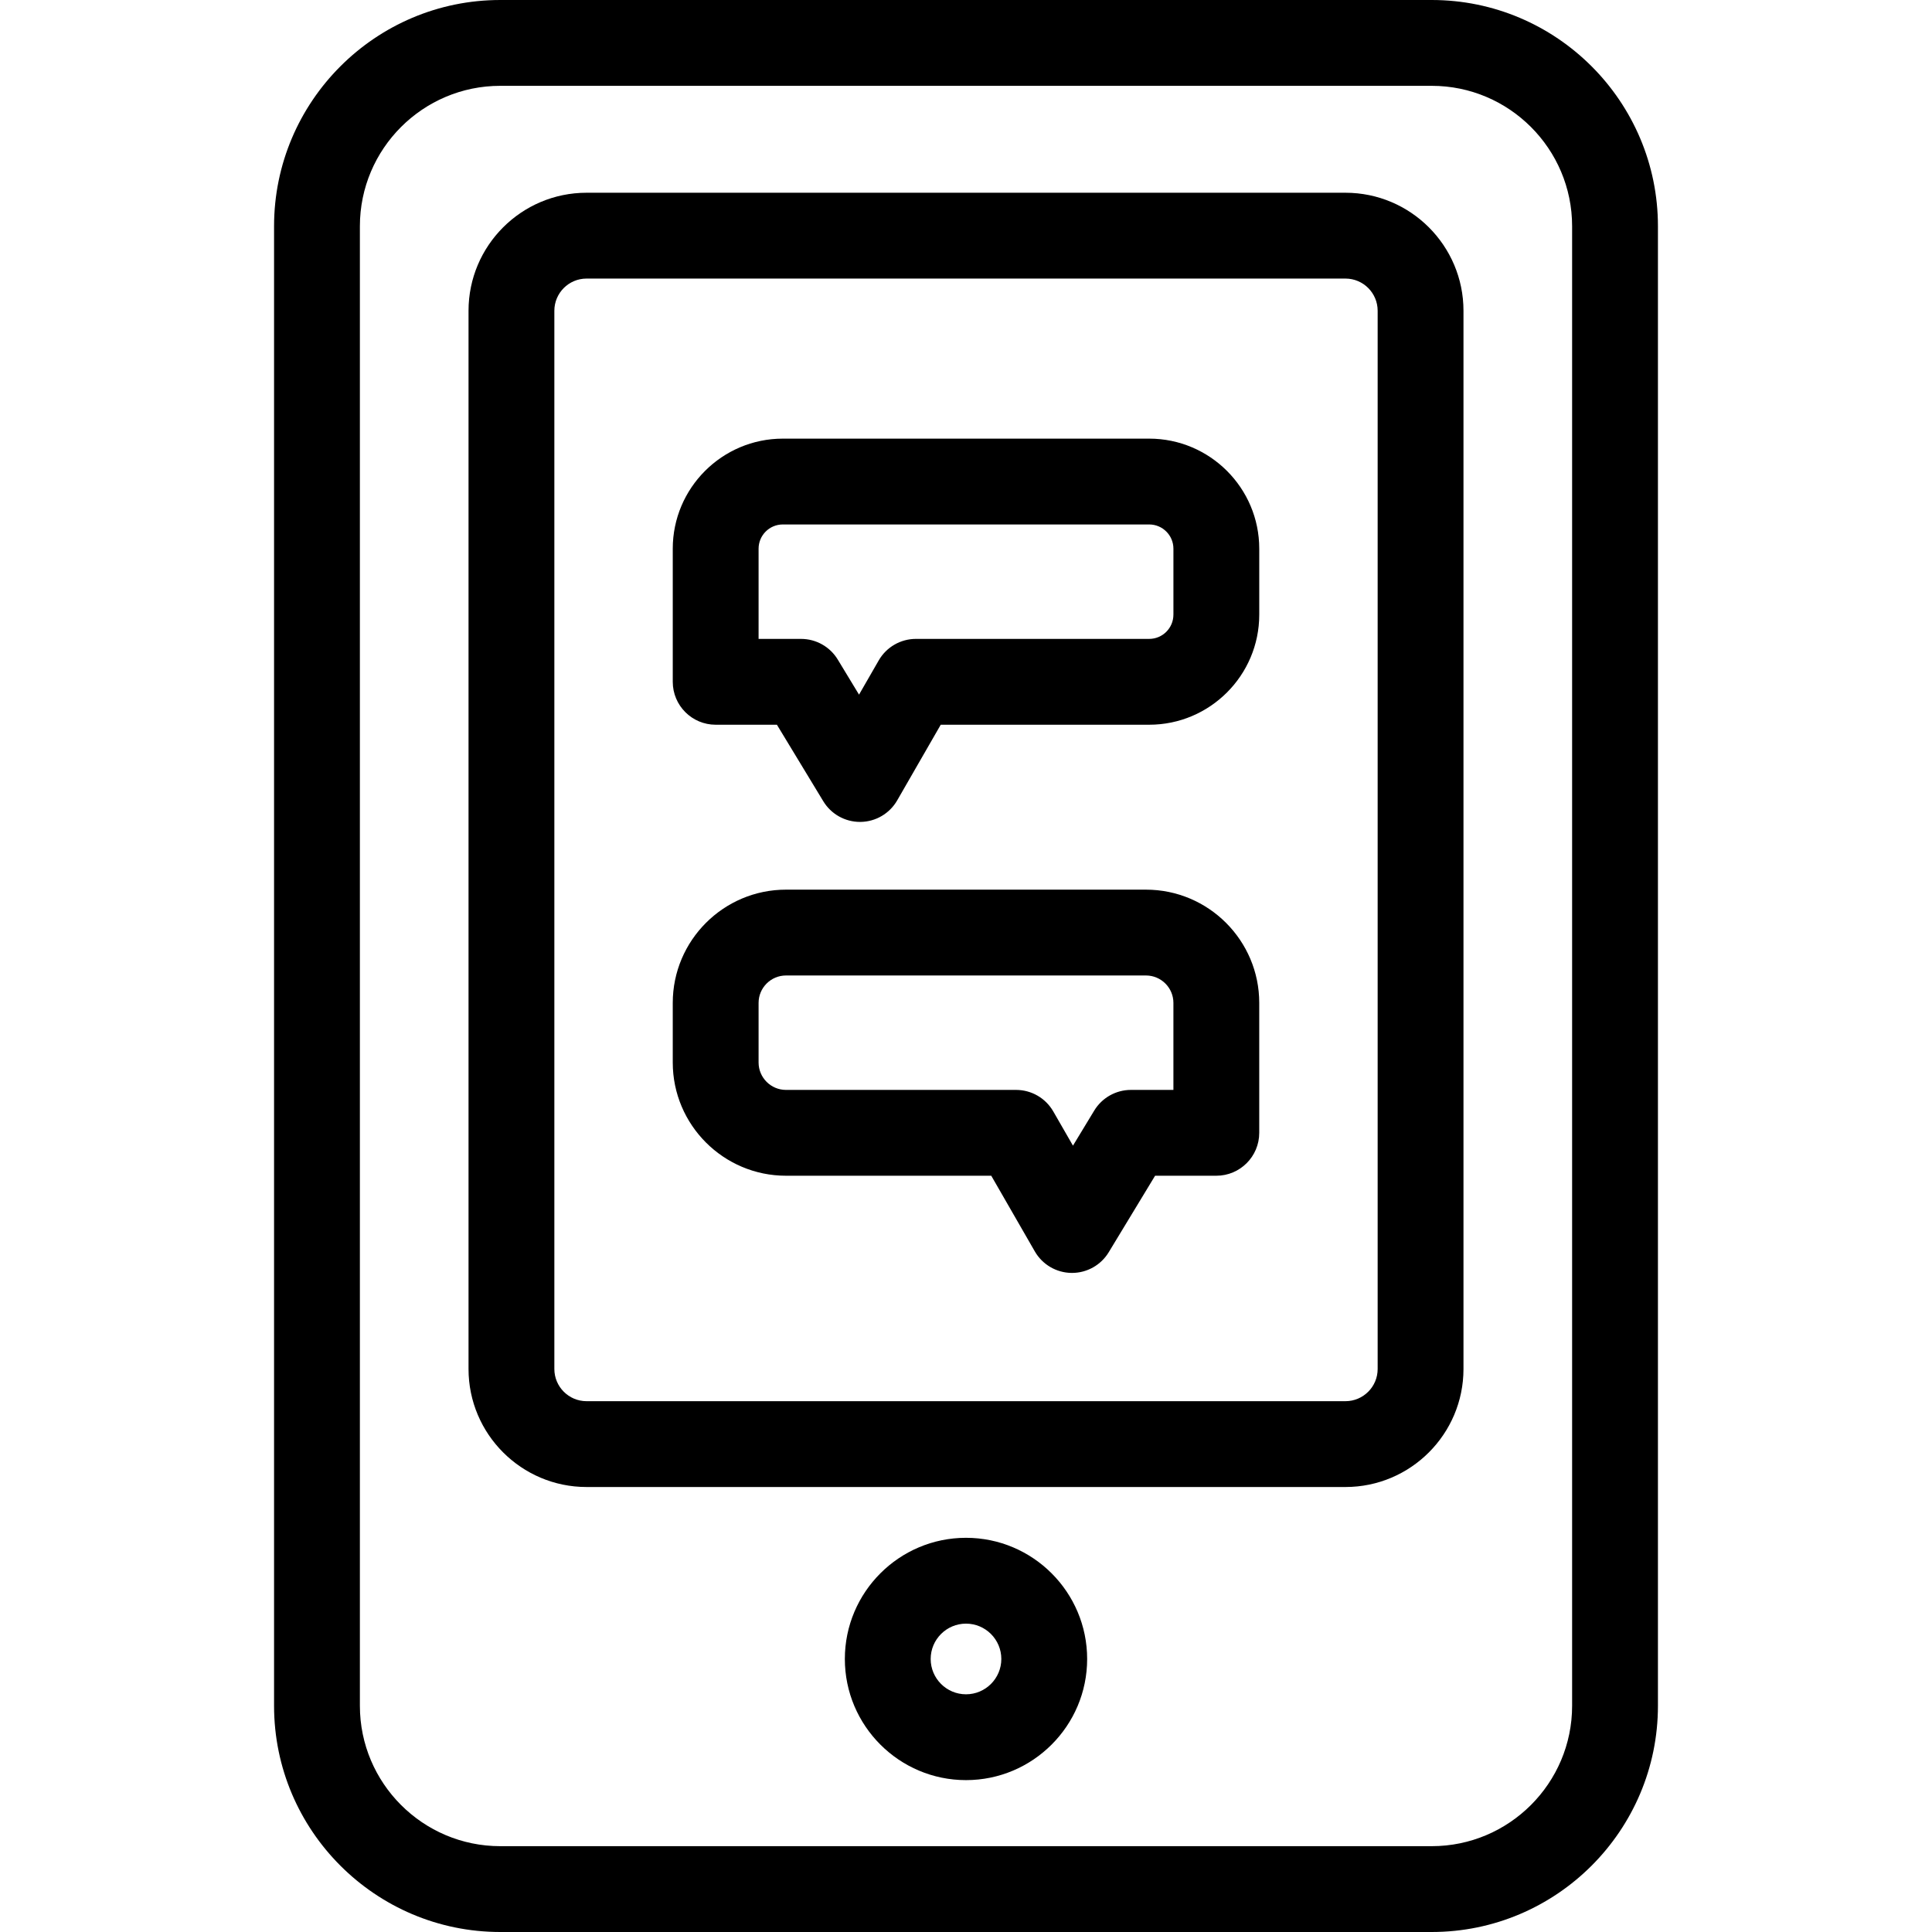 <?xml version='1.0' encoding='iso-8859-1'?>
<!DOCTYPE svg PUBLIC '-//W3C//DTD SVG 1.1//EN' 'http://www.w3.org/Graphics/SVG/1.1/DTD/svg11.dtd'>
<svg version="1.1" xmlns="http://www.w3.org/2000/svg" viewBox="0 0 270.126 270.126" xmlns:xlink="http://www.w3.org/1999/xlink" enable-background="new 0 0 270.126 270.126">
  <g>
    <path d="m200.179,0h-130.232c-17.44,0-31.629,14.188-31.629,31.628v206.87c0,17.44 14.188,31.628 31.629,31.628h130.232c17.44,0 31.629-14.188 31.629-31.628v-206.87c0-17.44-14.188-31.628-31.629-31.628zm19.629,238.498c0,10.823-8.806,19.628-19.629,19.628h-130.232c-10.823,0-19.629-8.805-19.629-19.628v-206.87c0-10.823 8.806-19.628 19.629-19.628h130.232c10.823,0 19.629,8.805 19.629,19.628v206.87z"/>
    <path d="m188.119,26.949h-106.111c-9.098,0-16.5,7.402-16.5,16.5v147.96c0,9.098 7.402,16.5 16.5,16.5h106.111c9.098,0 16.5-7.402 16.5-16.5v-147.96c0-9.098-7.402-16.5-16.5-16.5zm4.5,164.46c0,2.481-2.019,4.5-4.5,4.5h-106.111c-2.481,0-4.5-2.019-4.5-4.5v-147.96c0-2.481 2.019-4.5 4.5-4.5h106.111c2.481,0 4.5,2.019 4.5,4.5v147.96z"/>
    <path d="m135.063,215.011c-9.341,0-16.939,7.599-16.939,16.94s7.599,16.94 16.939,16.94 16.939-7.599 16.939-16.94-7.598-16.94-16.939-16.94zm0,21.88c-2.724,0-4.939-2.216-4.939-4.94s2.216-4.94 4.939-4.94 4.939,2.216 4.939,4.94-2.215,4.94-4.939,4.94z"/>
    <path d="m160.23,124.388h-50.334c-8.73,0-15.833,7.103-15.833,15.833v8.333c0,8.73 7.103,15.833 15.833,15.833h28.699l6.091,10.582c1.059,1.839 3.011,2.982 5.133,3.006 0.022,0 0.045,0 0.067,0 2.097,0 4.043-1.095 5.131-2.89l6.484-10.698h8.562c3.313,0 6-2.687 6-6v-18.167c-5.68434e-14-8.729-7.102-15.832-15.833-15.832zm3.833,28h-5.94c-2.098,0-4.044,1.096-5.131,2.89l-2.973,4.903-2.755-4.787c-1.071-1.86-3.054-3.006-5.2-3.006h-32.168c-2.113,0-3.833-1.72-3.833-3.833v-8.333c0-2.114 1.72-3.833 3.833-3.833h50.334c2.113,0 3.833,1.719 3.833,3.833v12.166z"/>
    <path d="m160.677,61.329h-51.227c-8.484,0-15.387,6.902-15.387,15.387v18.613c0,3.313 2.687,6 6,6h8.562l6.484,10.698c1.088,1.795 3.034,2.89 5.131,2.89 0.022,0 0.045,0 0.067,0 2.122-0.024 4.074-1.167 5.133-3.006l6.091-10.582h29.146c8.484,0 15.387-6.903 15.387-15.387v-9.226c-0.001-8.485-6.903-15.387-15.387-15.387zm3.386,24.612c0,1.868-1.52,3.387-3.387,3.387h-32.614c-2.146,0-4.129,1.146-5.2,3.007l-2.755,4.787-2.973-4.903c-1.087-1.794-3.033-2.89-5.131-2.89h-5.94v-12.614c0-1.868 1.52-3.387 3.387-3.387h51.227c1.867,0 3.387,1.519 3.387,3.387v9.226z"/>
  </g>
</svg>
